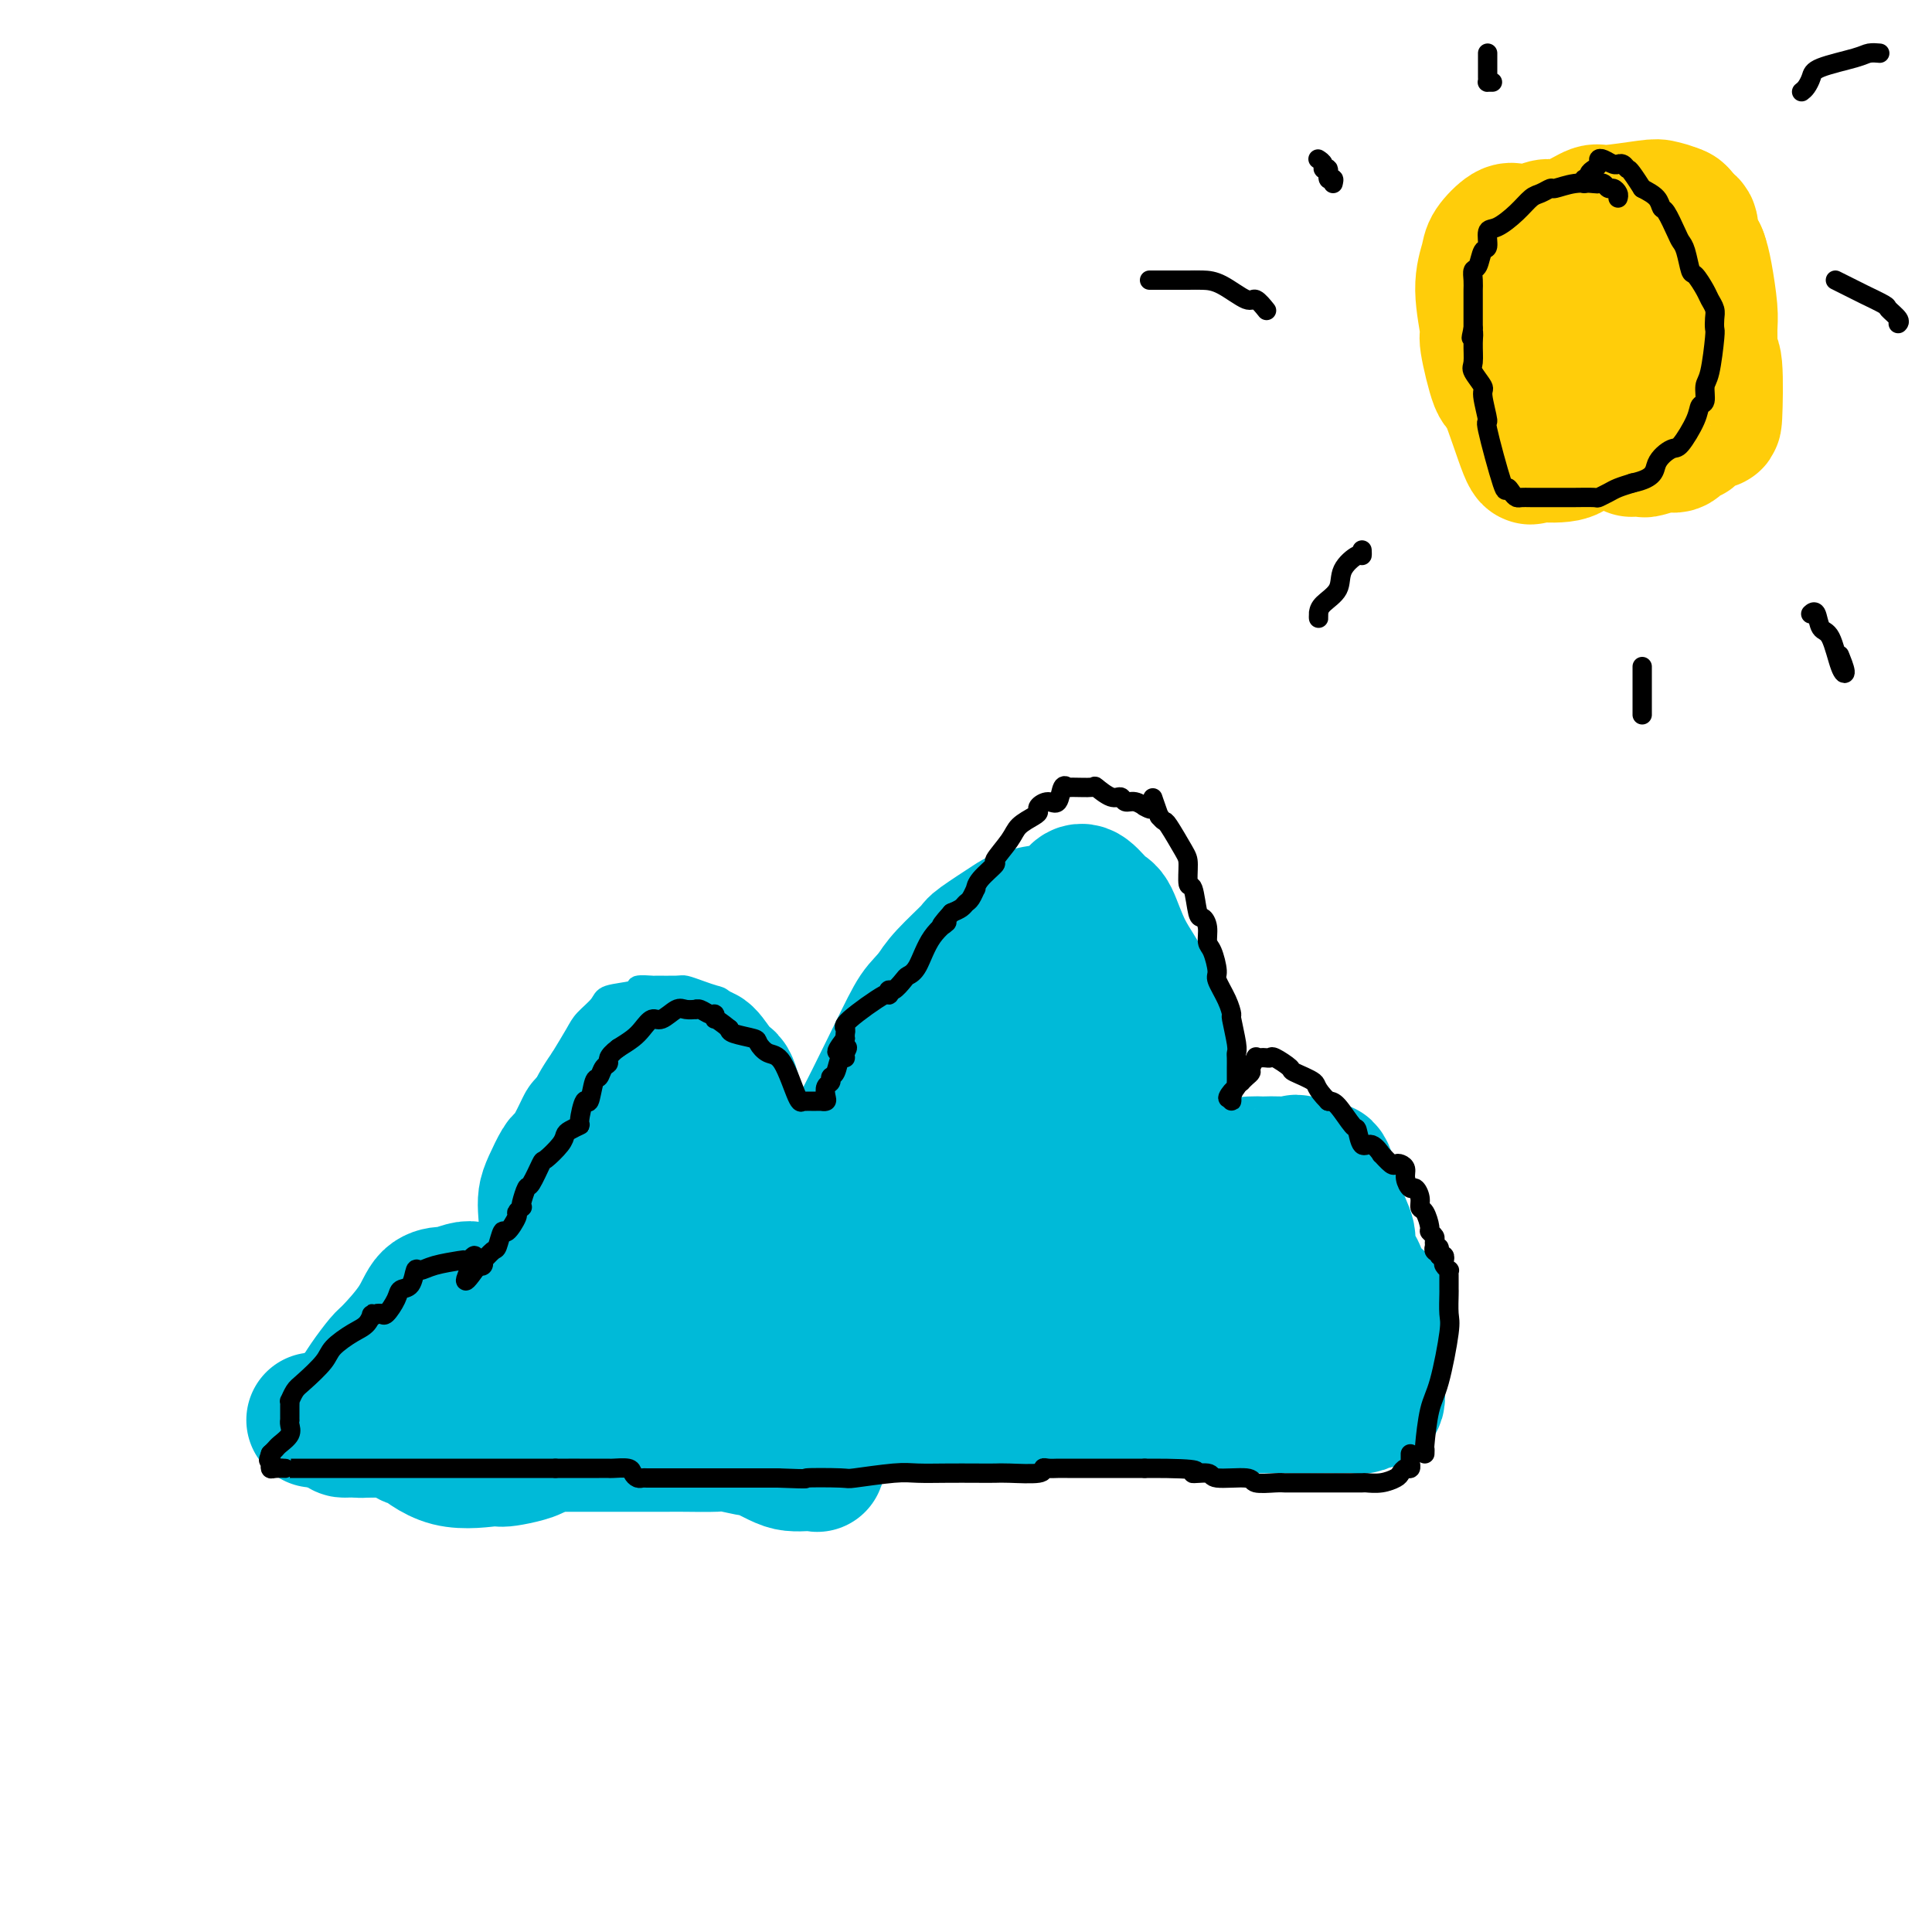 <svg viewBox='0 0 400 400' version='1.1' xmlns='http://www.w3.org/2000/svg' xmlns:xlink='http://www.w3.org/1999/xlink'><g fill='none' stroke='#00BAD8' stroke-width='4' stroke-linecap='round' stroke-linejoin='round'><path d='M112,293c0.500,0.000 0.999,0.000 1,0c0.001,-0.000 -0.498,-0.001 0,0c0.498,0.001 1.993,0.004 3,0c1.007,-0.004 1.526,-0.016 3,0c1.474,0.016 3.904,0.061 5,0c1.096,-0.061 0.858,-0.228 2,0c1.142,0.228 3.663,0.849 6,1c2.337,0.151 4.488,-0.170 6,0c1.512,0.170 2.385,0.830 4,1c1.615,0.170 3.973,-0.152 6,0c2.027,0.152 3.721,0.776 6,1c2.279,0.224 5.141,0.046 7,0c1.859,-0.046 2.716,0.040 4,0c1.284,-0.040 2.997,-0.207 5,0c2.003,0.207 4.296,0.788 6,1c1.704,0.212 2.818,0.057 4,0c1.182,-0.057 2.433,-0.015 4,0c1.567,0.015 3.451,0.004 5,0c1.549,-0.004 2.763,-0.001 4,0c1.237,0.001 2.496,0.000 4,0c1.504,-0.000 3.252,-0.000 5,0'/><path d='M202,297c13.982,0.619 3.937,0.166 1,0c-2.937,-0.166 1.233,-0.044 3,0c1.767,0.044 1.131,0.012 2,0c0.869,-0.012 3.242,-0.003 5,0c1.758,0.003 2.901,0.002 4,0c1.099,-0.002 2.155,-0.003 3,0c0.845,0.003 1.481,0.011 3,0c1.519,-0.011 3.922,-0.041 6,0c2.078,0.041 3.830,0.155 5,0c1.170,-0.155 1.756,-0.577 3,-1c1.244,-0.423 3.145,-0.845 5,-1c1.855,-0.155 3.662,-0.041 5,0c1.338,0.041 2.205,0.011 3,0c0.795,-0.011 1.519,-0.003 2,0c0.481,0.003 0.720,0.001 1,0c0.280,-0.001 0.600,-0.000 1,0c0.400,0.000 0.879,0.000 2,0c1.121,-0.000 2.882,-0.000 4,0c1.118,0.000 1.592,0.000 2,0c0.408,-0.000 0.750,-0.000 1,0c0.250,0.000 0.407,0.000 1,0c0.593,-0.000 1.621,-0.000 2,0c0.379,0.000 0.108,0.000 1,0c0.892,-0.000 2.946,-0.000 5,0'/><path d='M272,295c11.197,-0.568 4.190,-0.988 2,-1c-2.190,-0.012 0.435,0.386 2,0c1.565,-0.386 2.068,-1.554 3,-2c0.932,-0.446 2.292,-0.171 3,0c0.708,0.171 0.764,0.238 1,0c0.236,-0.238 0.652,-0.781 1,-1c0.348,-0.219 0.629,-0.114 1,0c0.371,0.114 0.831,0.237 1,0c0.169,-0.237 0.045,-0.833 0,-1c-0.045,-0.167 -0.013,0.095 0,0c0.013,-0.095 0.006,-0.548 0,-1'/><path d='M286,289c2.194,-1.176 0.679,-1.117 0,-2c-0.679,-0.883 -0.522,-2.709 0,-6c0.522,-3.291 1.410,-8.047 2,-11c0.590,-2.953 0.883,-4.101 1,-5c0.117,-0.899 0.057,-1.547 0,-2c-0.057,-0.453 -0.112,-0.710 0,-1c0.112,-0.290 0.392,-0.612 0,-2c-0.392,-1.388 -1.456,-3.842 -2,-5c-0.544,-1.158 -0.569,-1.021 -1,-2c-0.431,-0.979 -1.268,-3.076 -2,-5c-0.732,-1.924 -1.359,-3.676 -2,-5c-0.641,-1.324 -1.296,-2.222 -2,-3c-0.704,-0.778 -1.455,-1.438 -2,-2c-0.545,-0.562 -0.883,-1.026 -2,-2c-1.117,-0.974 -3.013,-2.457 -4,-3c-0.987,-0.543 -1.065,-0.145 -2,0c-0.935,0.145 -2.728,0.037 -4,0c-1.272,-0.037 -2.023,-0.004 -3,0c-0.977,0.004 -2.179,-0.019 -3,0c-0.821,0.019 -1.259,0.082 -2,0c-0.741,-0.082 -1.783,-0.309 -3,0c-1.217,0.309 -2.608,1.155 -4,2'/><path d='M251,235c-3.415,0.505 -1.451,0.766 -1,1c0.451,0.234 -0.611,0.440 -1,0c-0.389,-0.440 -0.104,-1.528 0,-2c0.104,-0.472 0.028,-0.330 0,-1c-0.028,-0.670 -0.008,-2.153 0,-3c0.008,-0.847 0.003,-1.059 0,-2c-0.003,-0.941 -0.004,-2.611 0,-4c0.004,-1.389 0.012,-2.496 0,-3c-0.012,-0.504 -0.044,-0.403 0,-1c0.044,-0.597 0.166,-1.891 0,-3c-0.166,-1.109 -0.619,-2.031 -1,-3c-0.381,-0.969 -0.691,-1.984 -1,-3'/><path d='M247,211c-0.756,-4.777 -0.647,-4.718 -1,-6c-0.353,-1.282 -1.169,-3.905 -2,-5c-0.831,-1.095 -1.677,-0.663 -2,-1c-0.323,-0.337 -0.124,-1.442 -1,-2c-0.876,-0.558 -2.827,-0.567 -4,-1c-1.173,-0.433 -1.569,-1.290 -2,-2c-0.431,-0.710 -0.899,-1.272 -2,-2c-1.101,-0.728 -2.835,-1.621 -4,-2c-1.165,-0.379 -1.759,-0.245 -3,-1c-1.241,-0.755 -3.128,-2.398 -4,-3c-0.872,-0.602 -0.728,-0.162 -1,0c-0.272,0.162 -0.960,0.046 -2,0c-1.040,-0.046 -2.434,-0.023 -3,0c-0.566,0.023 -0.305,0.047 -1,0c-0.695,-0.047 -2.344,-0.164 -4,0c-1.656,0.164 -3.317,0.610 -4,1c-0.683,0.390 -0.388,0.723 -1,1c-0.612,0.277 -2.132,0.496 -3,1c-0.868,0.504 -1.085,1.293 -2,2c-0.915,0.707 -2.529,1.333 -4,2c-1.471,0.667 -2.800,1.375 -4,2c-1.200,0.625 -2.270,1.168 -3,2c-0.730,0.832 -1.120,1.955 -2,3c-0.880,1.045 -2.252,2.013 -3,3c-0.748,0.987 -0.874,1.994 -1,3'/><path d='M184,206c-2.049,2.428 -4.173,3.999 -5,5c-0.827,1.001 -0.359,1.432 -1,2c-0.641,0.568 -2.391,1.275 -3,2c-0.609,0.725 -0.076,1.470 0,2c0.076,0.530 -0.305,0.847 -1,2c-0.695,1.153 -1.703,3.143 -2,4c-0.297,0.857 0.117,0.579 0,1c-0.117,0.421 -0.763,1.539 -1,3c-0.237,1.461 -0.063,3.264 0,4c0.063,0.736 0.017,0.403 0,1c-0.017,0.597 -0.005,2.122 0,3c0.005,0.878 0.001,1.108 0,1c-0.001,-0.108 -0.001,-0.554 0,-1'/><path d='M171,235c-0.556,2.932 0.054,0.261 0,-1c-0.054,-1.261 -0.771,-1.112 -1,-1c-0.229,0.112 0.029,0.189 0,0c-0.029,-0.189 -0.346,-0.643 -1,-1c-0.654,-0.357 -1.644,-0.619 -2,-1c-0.356,-0.381 -0.077,-0.883 -1,-2c-0.923,-1.117 -3.047,-2.848 -5,-6c-1.953,-3.152 -3.733,-7.723 -5,-10c-1.267,-2.277 -2.020,-2.260 -3,-3c-0.980,-0.740 -2.185,-2.237 -3,-3c-0.815,-0.763 -1.238,-0.793 -2,-1c-0.762,-0.207 -1.861,-0.591 -3,-1c-1.139,-0.409 -2.317,-0.842 -3,-1c-0.683,-0.158 -0.872,-0.039 -2,0c-1.128,0.039 -3.195,-0.001 -4,0c-0.805,0.001 -0.346,0.044 -1,0c-0.654,-0.044 -2.420,-0.174 -3,0c-0.580,0.174 0.025,0.653 -1,1c-1.025,0.347 -3.681,0.563 -5,1c-1.319,0.437 -1.302,1.097 -2,2c-0.698,0.903 -2.111,2.051 -3,3c-0.889,0.949 -1.254,1.700 -2,3c-0.746,1.300 -1.873,3.150 -3,5'/><path d='M116,219c-2.422,3.458 -3.476,5.603 -4,7c-0.524,1.397 -0.519,2.046 -1,3c-0.481,0.954 -1.450,2.213 -2,3c-0.550,0.787 -0.682,1.100 -1,2c-0.318,0.900 -0.821,2.385 -1,3c-0.179,0.615 -0.034,0.359 0,1c0.034,0.641 -0.044,2.179 0,3c0.044,0.821 0.209,0.925 0,2c-0.209,1.075 -0.792,3.122 -1,4c-0.208,0.878 -0.042,0.587 0,1c0.042,0.413 -0.041,1.529 0,2c0.041,0.471 0.207,0.296 0,1c-0.207,0.704 -0.787,2.287 -1,3c-0.213,0.713 -0.059,0.556 0,1c0.059,0.444 0.022,1.488 0,2c-0.022,0.512 -0.031,0.491 0,1c0.031,0.509 0.101,1.549 0,2c-0.101,0.451 -0.373,0.314 -1,4c-0.627,3.686 -1.608,11.196 -2,14c-0.392,2.804 -0.196,0.902 0,-1'/><path d='M102,277c-0.732,5.964 -0.060,0.874 0,-1c0.060,-1.874 -0.490,-0.530 -1,0c-0.510,0.530 -0.981,0.247 -1,0c-0.019,-0.247 0.413,-0.459 0,-1c-0.413,-0.541 -1.671,-1.413 -2,-2c-0.329,-0.587 0.273,-0.889 0,-1c-0.273,-0.111 -1.420,-0.030 -2,0c-0.580,0.030 -0.593,0.008 -1,0c-0.407,-0.008 -1.208,-0.002 -2,0c-0.792,0.002 -1.573,0.000 -2,0c-0.427,-0.000 -0.499,0.000 -1,0c-0.501,-0.000 -1.433,-0.002 -2,0c-0.567,0.002 -0.771,0.006 -1,0c-0.229,-0.006 -0.484,-0.022 -1,0c-0.516,0.022 -1.294,0.084 -2,0c-0.706,-0.084 -1.342,-0.312 -2,0c-0.658,0.312 -1.338,1.165 -2,2c-0.662,0.835 -1.304,1.652 -2,3c-0.696,1.348 -1.444,3.227 -2,4c-0.556,0.773 -0.919,0.439 -2,2c-1.081,1.561 -2.880,5.017 -4,7c-1.120,1.983 -1.560,2.491 -2,3'/><path d='M68,293c-2.701,4.575 -1.452,5.513 -1,6c0.452,0.487 0.107,0.523 0,1c-0.107,0.477 0.023,1.396 0,2c-0.023,0.604 -0.200,0.894 0,1c0.200,0.106 0.778,0.028 1,0c0.222,-0.028 0.088,-0.008 0,0c-0.088,0.008 -0.131,0.002 1,0c1.131,-0.002 3.435,0.000 4,0c0.565,-0.000 -0.610,-0.003 0,0c0.610,0.003 3.006,0.011 4,0c0.994,-0.011 0.584,-0.041 2,0c1.416,0.041 4.656,0.155 6,0c1.344,-0.155 0.793,-0.577 1,-1c0.207,-0.423 1.173,-0.845 2,-1c0.827,-0.155 1.517,-0.041 2,0c0.483,0.041 0.760,0.011 1,0c0.240,-0.011 0.445,-0.002 1,0c0.555,0.002 1.462,-0.003 2,0c0.538,0.003 0.708,0.015 1,0c0.292,-0.015 0.705,-0.056 1,0c0.295,0.056 0.471,0.211 1,0c0.529,-0.211 1.412,-0.788 2,-1c0.588,-0.212 0.882,-0.061 1,0c0.118,0.061 0.059,0.030 0,0'/><path d='M100,300c5.219,-0.321 1.765,-0.123 1,0c-0.765,0.123 1.157,0.173 2,0c0.843,-0.173 0.605,-0.567 1,-1c0.395,-0.433 1.423,-0.904 2,-1c0.577,-0.096 0.704,0.185 1,0c0.296,-0.185 0.762,-0.834 1,-1c0.238,-0.166 0.249,0.152 1,0c0.751,-0.152 2.244,-0.773 3,-1c0.756,-0.227 0.777,-0.061 1,0c0.223,0.061 0.647,0.016 1,0c0.353,-0.016 0.633,-0.004 1,0c0.367,0.004 0.819,0.001 1,0c0.181,-0.001 0.090,-0.001 0,0'/></g>
<g fill='none' stroke='#00BAC9' stroke-width='4' stroke-linecap='round' stroke-linejoin='round'><path d='M97,297c-0.294,-0.008 -0.589,-0.016 -1,0c-0.411,0.016 -0.940,0.057 -1,0c-0.060,-0.057 0.349,-0.211 0,0c-0.349,0.211 -1.454,0.789 -2,1c-0.546,0.211 -0.532,0.057 -1,0c-0.468,-0.057 -1.417,-0.016 -2,0c-0.583,0.016 -0.799,0.008 -1,0c-0.201,-0.008 -0.387,-0.016 -1,0c-0.613,0.016 -1.655,0.056 -2,0c-0.345,-0.056 0.006,-0.207 0,0c-0.006,0.207 -0.369,0.772 -1,1c-0.631,0.228 -1.531,0.117 -2,0c-0.469,-0.117 -0.508,-0.241 -1,0c-0.492,0.241 -1.437,0.848 -2,1c-0.563,0.152 -0.743,-0.152 -1,0c-0.257,0.152 -0.593,0.759 -1,1c-0.407,0.241 -0.887,0.117 -1,0c-0.113,-0.117 0.142,-0.228 0,0c-0.142,0.228 -0.682,0.793 -1,1c-0.318,0.207 -0.415,0.055 -1,0c-0.585,-0.055 -1.657,-0.015 -2,0c-0.343,0.015 0.045,0.004 0,0c-0.045,-0.004 -0.522,-0.002 -1,0'/><path d='M72,302c-4.020,0.762 -1.570,0.166 -1,0c0.570,-0.166 -0.739,0.099 -1,0c-0.261,-0.099 0.527,-0.562 1,-1c0.473,-0.438 0.632,-0.852 1,-1c0.368,-0.148 0.944,-0.030 1,0c0.056,0.030 -0.407,-0.028 0,0c0.407,0.028 1.684,0.140 2,0c0.316,-0.140 -0.329,-0.534 0,-1c0.329,-0.466 1.633,-1.004 2,-1c0.367,0.004 -0.203,0.550 0,0c0.203,-0.550 1.179,-2.196 2,-3c0.821,-0.804 1.488,-0.765 2,-1c0.512,-0.235 0.869,-0.743 1,-1c0.131,-0.257 0.035,-0.261 0,0c-0.035,0.261 -0.010,0.789 0,1c0.010,0.211 0.005,0.106 0,0'/></g>
<g fill='none' stroke='#00BAD8' stroke-width='4' stroke-linecap='round' stroke-linejoin='round'><path d='M92,298c0.023,-0.001 0.045,-0.001 -1,0c-1.045,0.001 -3.159,0.004 -4,0c-0.841,-0.004 -0.410,-0.015 -1,0c-0.590,0.015 -2.199,0.057 -3,0c-0.801,-0.057 -0.792,-0.211 -1,0c-0.208,0.211 -0.633,0.789 -1,1c-0.367,0.211 -0.676,0.055 -1,0c-0.324,-0.055 -0.664,-0.011 -1,0c-0.336,0.011 -0.667,-0.012 -1,0c-0.333,0.012 -0.667,0.060 -1,0c-0.333,-0.060 -0.664,-0.226 -1,0c-0.336,0.226 -0.678,0.844 -1,1c-0.322,0.156 -0.625,-0.150 -1,0c-0.375,0.150 -0.821,0.757 -1,1c-0.179,0.243 -0.089,0.121 0,0'/><path d='M73,301c-3.133,0.464 -1.465,0.124 -1,0c0.465,-0.124 -0.271,-0.032 -1,0c-0.729,0.032 -1.450,0.006 -2,0c-0.550,-0.006 -0.928,0.010 -1,0c-0.072,-0.010 0.163,-0.045 0,0c-0.163,0.045 -0.724,0.170 -1,0c-0.276,-0.170 -0.269,-0.635 0,-1c0.269,-0.365 0.798,-0.630 1,-1c0.202,-0.370 0.076,-0.845 0,-1c-0.076,-0.155 -0.101,0.010 1,0c1.101,-0.010 3.330,-0.195 4,0c0.670,0.195 -0.217,0.771 1,0c1.217,-0.771 4.539,-2.890 6,-4c1.461,-1.110 1.060,-1.210 2,-2c0.940,-0.790 3.222,-2.268 4,-3c0.778,-0.732 0.053,-0.717 0,-1c-0.053,-0.283 0.565,-0.864 1,-1c0.435,-0.136 0.689,0.174 1,0c0.311,-0.174 0.681,-0.830 1,-1c0.319,-0.170 0.586,0.147 1,0c0.414,-0.147 0.975,-0.756 1,-1c0.025,-0.244 -0.488,-0.122 -1,0'/><path d='M90,285c1.428,-1.397 -0.002,-0.389 -1,0c-0.998,0.389 -1.563,0.161 -2,0c-0.437,-0.161 -0.747,-0.253 -1,0c-0.253,0.253 -0.449,0.852 -1,1c-0.551,0.148 -1.457,-0.157 -2,0c-0.543,0.157 -0.723,0.774 -1,1c-0.277,0.226 -0.652,0.060 -1,0c-0.348,-0.060 -0.670,-0.016 -1,0c-0.330,0.016 -0.667,0.003 -1,0c-0.333,-0.003 -0.664,0.002 -1,0c-0.336,-0.002 -0.679,-0.012 -1,0c-0.321,0.012 -0.619,0.045 -1,0c-0.381,-0.045 -0.844,-0.170 -1,0c-0.156,0.170 -0.004,0.634 0,1c0.004,0.366 -0.140,0.634 0,1c0.140,0.366 0.563,0.830 1,1c0.437,0.170 0.889,0.045 1,0c0.111,-0.045 -0.121,-0.012 0,0c0.121,0.012 0.593,0.002 1,0c0.407,-0.002 0.750,0.002 1,0c0.250,-0.002 0.407,-0.011 1,0c0.593,0.011 1.621,0.041 2,0c0.379,-0.041 0.108,-0.155 0,0c-0.108,0.155 -0.054,0.577 0,1'/><path d='M82,291c1.119,0.536 0.417,0.876 0,1c-0.417,0.124 -0.549,0.033 -1,0c-0.451,-0.033 -1.221,-0.006 -2,0c-0.779,0.006 -1.568,-0.008 -2,0c-0.432,0.008 -0.508,0.039 -1,0c-0.492,-0.039 -1.399,-0.147 -2,0c-0.601,0.147 -0.896,0.551 -1,1c-0.104,0.449 -0.017,0.944 0,1c0.017,0.056 -0.038,-0.328 0,0c0.038,0.328 0.168,1.367 0,2c-0.168,0.633 -0.633,0.860 -1,1c-0.367,0.140 -0.636,0.192 -1,0c-0.364,-0.192 -0.822,-0.630 -1,-1c-0.178,-0.370 -0.075,-0.674 0,-1c0.075,-0.326 0.123,-0.675 0,-1c-0.123,-0.325 -0.418,-0.626 0,-1c0.418,-0.374 1.548,-0.821 2,-1c0.452,-0.179 0.226,-0.089 0,0'/></g>
<g fill='none' stroke='#2160AD' stroke-width='4' stroke-linecap='round' stroke-linejoin='round'><path d='M85,291c-0.137,0.310 -0.274,0.619 0,1c0.274,0.381 0.960,0.833 1,1c0.040,0.167 -0.567,0.049 -1,0c-0.433,-0.049 -0.693,-0.027 -1,0c-0.307,0.027 -0.659,0.060 -1,0c-0.341,-0.060 -0.669,-0.213 -1,0c-0.331,0.213 -0.665,0.793 -1,1c-0.335,0.207 -0.670,0.042 -1,0c-0.330,-0.042 -0.654,0.040 -1,0c-0.346,-0.040 -0.712,-0.203 -1,0c-0.288,0.203 -0.497,0.771 -1,1c-0.503,0.229 -1.300,0.118 -2,0c-0.700,-0.118 -1.301,-0.241 -2,0c-0.699,0.241 -1.494,0.848 -2,1c-0.506,0.152 -0.724,-0.152 -1,0c-0.276,0.152 -0.611,0.759 -1,1c-0.389,0.241 -0.830,0.117 -1,0c-0.170,-0.117 -0.067,-0.228 0,0c0.067,0.228 0.098,0.793 0,1c-0.098,0.207 -0.326,0.055 0,0c0.326,-0.055 1.206,-0.015 2,0c0.794,0.015 1.501,0.004 2,0c0.499,-0.004 0.788,-0.001 1,0c0.212,0.001 0.346,0.000 1,0c0.654,-0.000 1.827,-0.000 3,0'/><path d='M77,298c1.661,-0.001 1.313,-0.004 2,0c0.687,0.004 2.409,0.016 3,0c0.591,-0.016 0.051,-0.060 0,0c-0.051,0.060 0.385,0.224 1,0c0.615,-0.224 1.408,-0.834 2,-1c0.592,-0.166 0.985,0.113 1,0c0.015,-0.113 -0.346,-0.619 0,-1c0.346,-0.381 1.398,-0.639 2,-1c0.602,-0.361 0.752,-0.827 1,-1c0.248,-0.173 0.592,-0.054 1,0c0.408,0.054 0.881,0.043 1,0c0.119,-0.043 -0.114,-0.117 0,0c0.114,0.117 0.575,0.424 0,0c-0.575,-0.424 -2.184,-1.578 -3,-2c-0.816,-0.422 -0.837,-0.110 -1,0c-0.163,0.110 -0.467,0.019 -1,0c-0.533,-0.019 -1.294,0.034 -2,0c-0.706,-0.034 -1.358,-0.154 -2,0c-0.642,0.154 -1.275,0.581 -2,1c-0.725,0.419 -1.542,0.831 -2,1c-0.458,0.169 -0.556,0.097 -1,0c-0.444,-0.097 -1.235,-0.218 -2,0c-0.765,0.218 -1.504,0.777 -2,1c-0.496,0.223 -0.748,0.112 -1,0'/><path d='M72,295c-3.318,0.155 -2.112,0.042 -2,0c0.112,-0.042 -0.870,-0.012 -1,0c-0.130,0.012 0.591,0.008 1,0c0.409,-0.008 0.505,-0.018 1,0c0.495,0.018 1.390,0.064 2,0c0.610,-0.064 0.937,-0.238 1,0c0.063,0.238 -0.137,0.887 2,-1c2.137,-1.887 6.613,-6.310 9,-9c2.387,-2.690 2.686,-3.646 3,-4c0.314,-0.354 0.643,-0.106 1,0c0.357,0.106 0.740,0.070 1,0c0.260,-0.070 0.396,-0.174 0,0c-0.396,0.174 -1.324,0.625 -2,1c-0.676,0.375 -1.101,0.673 -2,1c-0.899,0.327 -2.273,0.684 -3,1c-0.727,0.316 -0.807,0.592 -1,1c-0.193,0.408 -0.500,0.946 -1,1c-0.500,0.054 -1.195,-0.378 -2,0c-0.805,0.378 -1.721,1.565 -2,2c-0.279,0.435 0.079,0.117 0,0c-0.079,-0.117 -0.594,-0.033 -1,0c-0.406,0.033 -0.703,0.017 -1,0'/><path d='M75,288c-1.531,1.086 1.143,0.302 2,0c0.857,-0.302 -0.101,-0.121 0,0c0.101,0.121 1.261,0.180 2,0c0.739,-0.180 1.059,-0.601 2,-1c0.941,-0.399 2.505,-0.775 4,-2c1.495,-1.225 2.922,-3.298 4,-4c1.078,-0.702 1.805,-0.033 2,0c0.195,0.033 -0.144,-0.569 0,-1c0.144,-0.431 0.771,-0.689 1,-1c0.229,-0.311 0.060,-0.675 0,-1c-0.060,-0.325 -0.011,-0.612 0,-1c0.011,-0.388 -0.014,-0.878 0,-1c0.014,-0.122 0.068,0.125 0,0c-0.068,-0.125 -0.259,-0.622 -1,-1c-0.741,-0.378 -2.031,-0.637 -3,-1c-0.969,-0.363 -1.616,-0.829 -2,-1c-0.384,-0.171 -0.505,-0.046 -1,0c-0.495,0.046 -1.364,0.012 -2,0c-0.636,-0.012 -1.039,-0.004 -1,0c0.039,0.004 0.519,0.002 1,0'/><path d='M83,273c-1.295,-0.977 -0.031,-0.419 1,0c1.031,0.419 1.830,0.701 2,1c0.170,0.299 -0.289,0.616 0,1c0.289,0.384 1.326,0.835 2,1c0.674,0.165 0.986,0.044 1,0c0.014,-0.044 -0.272,-0.012 0,0c0.272,0.012 1.100,0.003 1,0c-0.100,-0.003 -1.127,-0.001 -2,0c-0.873,0.001 -1.592,0.000 -2,0c-0.408,-0.000 -0.504,-0.001 -1,0c-0.496,0.001 -1.390,0.003 -2,0c-0.610,-0.003 -0.934,-0.012 -1,0c-0.066,0.012 0.126,0.044 0,0c-0.126,-0.044 -0.570,-0.166 -1,0c-0.430,0.166 -0.844,0.619 -1,1c-0.156,0.381 -0.052,0.691 0,1c0.052,0.309 0.052,0.619 0,1c-0.052,0.381 -0.155,0.834 0,1c0.155,0.166 0.569,0.044 1,0c0.431,-0.044 0.878,-0.012 1,0c0.122,0.012 -0.083,0.003 0,0c0.083,-0.003 0.452,-0.001 1,0c0.548,0.001 1.274,0.000 2,0'/><path d='M85,280c0.986,0.309 0.951,0.083 1,0c0.049,-0.083 0.180,-0.022 0,0c-0.180,0.022 -0.672,0.006 -1,0c-0.328,-0.006 -0.491,-0.002 -1,0c-0.509,0.002 -1.364,0.000 -2,0c-0.636,-0.000 -1.052,-0.000 -1,0c0.052,0.000 0.574,0.001 1,0c0.426,-0.001 0.758,-0.003 1,0c0.242,0.003 0.393,0.011 1,0c0.607,-0.011 1.668,-0.041 2,0c0.332,0.041 -0.066,0.155 0,0c0.066,-0.155 0.596,-0.577 1,-1c0.404,-0.423 0.682,-0.845 1,-1c0.318,-0.155 0.676,-0.041 1,0c0.324,0.041 0.615,0.011 1,0c0.385,-0.011 0.863,-0.003 1,0c0.137,0.003 -0.066,0.001 0,0c0.066,-0.001 0.402,-0.000 1,0c0.598,0.000 1.456,0.000 2,0c0.544,-0.000 0.772,-0.000 1,0'/><path d='M95,278c2.045,-0.375 0.657,-0.312 0,0c-0.657,0.312 -0.582,0.872 0,1c0.582,0.128 1.672,-0.177 2,0c0.328,0.177 -0.105,0.836 0,1c0.105,0.164 0.750,-0.165 1,0c0.250,0.165 0.105,0.825 0,1c-0.105,0.175 -0.172,-0.135 0,0c0.172,0.135 0.582,0.717 1,1c0.418,0.283 0.843,0.269 1,0c0.157,-0.269 0.045,-0.791 0,-1c-0.045,-0.209 -0.022,-0.104 0,0'/></g>
<g fill='none' stroke='#007C9C' stroke-width='4' stroke-linecap='round' stroke-linejoin='round'><path d='M87,276c-0.477,-0.000 -0.954,-0.000 -1,0c-0.046,0.000 0.339,0.000 0,0c-0.339,-0.000 -1.402,-0.000 -2,0c-0.598,0.000 -0.732,0.000 -1,0c-0.268,-0.000 -0.672,-0.001 -1,0c-0.328,0.001 -0.581,0.003 -1,0c-0.419,-0.003 -1.003,-0.012 -1,0c0.003,0.012 0.592,0.045 1,0c0.408,-0.045 0.635,-0.167 1,0c0.365,0.167 0.869,0.623 1,1c0.131,0.377 -0.111,0.676 0,1c0.111,0.324 0.576,0.675 1,1c0.424,0.325 0.806,0.626 1,1c0.194,0.374 0.198,0.821 0,1c-0.198,0.179 -0.599,0.089 -1,0'/><path d='M84,281c0.285,0.774 -0.501,0.207 -1,0c-0.499,-0.207 -0.711,-0.056 -1,0c-0.289,0.056 -0.656,0.015 -1,0c-0.344,-0.015 -0.667,-0.004 -1,0c-0.333,0.004 -0.678,0.000 -1,0c-0.322,-0.000 -0.622,0.003 -1,0c-0.378,-0.003 -0.833,-0.012 -1,0c-0.167,0.012 -0.044,0.044 0,0c0.044,-0.044 0.011,-0.166 0,0c-0.011,0.166 -0.000,0.619 0,1c0.000,0.381 -0.011,0.691 0,1c0.011,0.309 0.044,0.619 0,1c-0.044,0.381 -0.166,0.833 0,1c0.166,0.167 0.619,0.048 1,0c0.381,-0.048 0.691,-0.024 1,0c0.309,0.024 0.618,0.048 1,0c0.382,-0.048 0.836,-0.167 1,0c0.164,0.167 0.037,0.620 0,1c-0.037,0.380 0.015,0.687 0,1c-0.015,0.313 -0.098,0.631 0,1c0.098,0.369 0.377,0.790 0,1c-0.377,0.210 -1.409,0.210 -2,0c-0.591,-0.210 -0.740,-0.632 -1,-1c-0.260,-0.368 -0.630,-0.684 -1,-1'/><path d='M77,287c-0.570,-0.154 0.006,-0.039 0,0c-0.006,0.039 -0.594,0.000 -1,0c-0.406,-0.000 -0.631,0.037 -1,0c-0.369,-0.037 -0.883,-0.150 -1,0c-0.117,0.150 0.162,0.562 0,1c-0.162,0.438 -0.765,0.901 -1,1c-0.235,0.099 -0.102,-0.166 0,0c0.102,0.166 0.174,0.762 0,1c-0.174,0.238 -0.592,0.117 -1,0c-0.408,-0.117 -0.805,-0.228 -1,0c-0.195,0.228 -0.189,0.797 0,1c0.189,0.203 0.561,0.040 1,0c0.439,-0.040 0.945,0.042 1,0c0.055,-0.042 -0.340,-0.207 0,0c0.340,0.207 1.415,0.788 2,1c0.585,0.212 0.682,0.056 1,0c0.318,-0.056 0.859,-0.012 1,0c0.141,0.012 -0.117,-0.007 0,0c0.117,0.007 0.610,0.040 1,0c0.390,-0.040 0.678,-0.151 1,0c0.322,0.151 0.678,0.566 1,1c0.322,0.434 0.608,0.887 1,1c0.392,0.113 0.889,-0.114 1,0c0.111,0.114 -0.162,0.569 0,1c0.162,0.431 0.761,0.837 1,1c0.239,0.163 0.120,0.081 0,0'/></g>
<g fill='none' stroke='#00BAD8' stroke-width='28' stroke-linecap='round' stroke-linejoin='round'><path d='M65,294c1.088,-0.082 2.176,-0.165 3,0c0.824,0.165 1.383,0.577 2,1c0.617,0.423 1.290,0.856 3,1c1.710,0.144 4.455,-0.000 6,0c1.545,0.000 1.888,0.146 3,0c1.112,-0.146 2.993,-0.584 7,-1c4.007,-0.416 10.138,-0.810 13,-1c2.862,-0.190 2.453,-0.175 5,-1c2.547,-0.825 8.048,-2.489 11,-3c2.952,-0.511 3.353,0.133 5,0c1.647,-0.133 4.541,-1.042 8,-2c3.459,-0.958 7.485,-1.964 11,-3c3.515,-1.036 6.521,-2.103 11,-3c4.479,-0.897 10.432,-1.626 14,-2c3.568,-0.374 4.753,-0.394 7,-1c2.247,-0.606 5.558,-1.797 10,-3c4.442,-1.203 10.014,-2.417 13,-3c2.986,-0.583 3.384,-0.535 6,-1c2.616,-0.465 7.448,-1.444 12,-2c4.552,-0.556 8.822,-0.688 13,-1c4.178,-0.312 8.264,-0.805 10,-1c1.736,-0.195 1.121,-0.091 4,0c2.879,0.091 9.251,0.169 13,0c3.749,-0.169 4.874,-0.584 6,-1'/><path d='M261,267c10.008,-0.993 3.027,-0.474 3,0c-0.027,0.474 6.899,0.905 10,1c3.101,0.095 2.377,-0.144 3,0c0.623,0.144 2.595,0.673 4,1c1.405,0.327 2.245,0.453 3,1c0.755,0.547 1.425,1.516 2,2c0.575,0.484 1.054,0.484 1,0c-0.054,-0.484 -0.640,-1.452 -1,-2c-0.360,-0.548 -0.495,-0.677 -1,-1c-0.505,-0.323 -1.382,-0.842 -2,-1c-0.618,-0.158 -0.977,0.044 -1,0c-0.023,-0.044 0.291,-0.333 -1,0c-1.291,0.333 -4.188,1.290 -7,3c-2.812,1.710 -5.538,4.174 -9,5c-3.462,0.826 -7.659,0.014 -10,0c-2.341,-0.014 -2.824,0.770 -4,1c-1.176,0.230 -3.044,-0.095 -6,0c-2.956,0.095 -7.002,0.610 -9,1c-1.998,0.390 -1.950,0.654 -3,1c-1.050,0.346 -3.199,0.773 -5,1c-1.801,0.227 -3.254,0.253 -6,1c-2.746,0.747 -6.785,2.213 -9,3c-2.215,0.787 -2.608,0.893 -3,1'/><path d='M210,285c-6.835,1.052 -10.922,0.181 -13,0c-2.078,-0.181 -2.148,0.329 -4,1c-1.852,0.671 -5.485,1.502 -9,2c-3.515,0.498 -6.910,0.663 -10,1c-3.090,0.337 -5.875,0.847 -7,1c-1.125,0.153 -0.590,-0.050 -2,0c-1.410,0.050 -4.767,0.353 -7,1c-2.233,0.647 -3.344,1.639 -4,2c-0.656,0.361 -0.857,0.090 -1,0c-0.143,-0.090 -0.226,0.000 1,0c1.226,-0.000 3.762,-0.091 5,0c1.238,0.091 1.176,0.364 3,0c1.824,-0.364 5.532,-1.365 10,-2c4.468,-0.635 9.696,-0.903 13,-1c3.304,-0.097 4.682,-0.022 7,0c2.318,0.022 5.574,-0.008 9,0c3.426,0.008 7.020,0.055 9,0c1.980,-0.055 2.345,-0.211 5,0c2.655,0.211 7.601,0.789 12,1c4.399,0.211 8.251,0.057 11,0c2.749,-0.057 4.397,-0.015 7,0c2.603,0.015 6.162,0.004 9,0c2.838,-0.004 4.954,-0.001 7,0c2.046,0.001 4.023,0.001 6,0'/><path d='M267,291c17.581,-0.310 5.033,-0.083 2,0c-3.033,0.083 3.450,0.024 6,0c2.550,-0.024 1.168,-0.011 1,0c-0.168,0.011 0.877,0.020 2,0c1.123,-0.020 2.325,-0.068 3,0c0.675,0.068 0.822,0.253 1,0c0.178,-0.253 0.388,-0.944 1,-1c0.612,-0.056 1.625,0.522 2,0c0.375,-0.522 0.110,-2.146 0,-3c-0.110,-0.854 -0.067,-0.940 0,-1c0.067,-0.060 0.158,-0.095 0,-1c-0.158,-0.905 -0.564,-2.681 -1,-4c-0.436,-1.319 -0.902,-2.183 -1,-3c-0.098,-0.817 0.171,-1.589 0,-2c-0.171,-0.411 -0.782,-0.461 -1,-1c-0.218,-0.539 -0.042,-1.566 0,-2c0.042,-0.434 -0.049,-0.273 0,-1c0.049,-0.727 0.239,-2.342 0,-4c-0.239,-1.658 -0.908,-3.360 -1,-4c-0.092,-0.640 0.392,-0.218 0,-1c-0.392,-0.782 -1.662,-2.766 -2,-4c-0.338,-1.234 0.255,-1.717 0,-3c-0.255,-1.283 -1.359,-3.367 -2,-5c-0.641,-1.633 -0.821,-2.817 -1,-4'/><path d='M276,247c-1.836,-7.437 -1.924,-4.529 -3,-4c-1.076,0.529 -3.138,-1.322 -4,-2c-0.862,-0.678 -0.523,-0.182 -1,0c-0.477,0.182 -1.770,0.050 -3,0c-1.230,-0.050 -2.398,-0.017 -3,0c-0.602,0.017 -0.637,0.017 -1,0c-0.363,-0.017 -1.054,-0.050 -2,0c-0.946,0.050 -2.148,0.184 -4,1c-1.852,0.816 -4.356,2.313 -6,3c-1.644,0.687 -2.430,0.563 -3,1c-0.570,0.437 -0.923,1.435 -1,2c-0.077,0.565 0.123,0.696 0,1c-0.123,0.304 -0.569,0.781 -1,1c-0.431,0.219 -0.848,0.181 -1,0c-0.152,-0.181 -0.041,-0.503 0,-1c0.041,-0.497 0.011,-1.169 0,-2c-0.011,-0.831 -0.003,-1.822 0,-3c0.003,-1.178 0.001,-2.543 0,-3c-0.001,-0.457 -0.000,-0.008 0,-1c0.000,-0.992 0.000,-3.426 0,-5c-0.000,-1.574 -0.000,-2.287 0,-3'/><path d='M243,232c-0.326,-3.003 -0.142,-2.010 0,-2c0.142,0.010 0.242,-0.964 0,-2c-0.242,-1.036 -0.825,-2.134 -1,-3c-0.175,-0.866 0.058,-1.499 0,-3c-0.058,-1.501 -0.406,-3.868 -1,-6c-0.594,-2.132 -1.433,-4.029 -2,-5c-0.567,-0.971 -0.861,-1.018 -1,-2c-0.139,-0.982 -0.124,-2.901 -1,-5c-0.876,-2.099 -2.644,-4.378 -4,-7c-1.356,-2.622 -2.300,-5.587 -3,-7c-0.700,-1.413 -1.156,-1.275 -2,-2c-0.844,-0.725 -2.076,-2.314 -3,-3c-0.924,-0.686 -1.542,-0.471 -2,0c-0.458,0.471 -0.757,1.197 -1,2c-0.243,0.803 -0.430,1.683 -1,2c-0.570,0.317 -1.524,0.071 -2,0c-0.476,-0.071 -0.475,0.034 -1,0c-0.525,-0.034 -1.576,-0.206 -3,0c-1.424,0.206 -3.221,0.789 -4,1c-0.779,0.211 -0.540,0.051 -2,1c-1.460,0.949 -4.618,3.007 -6,4c-1.382,0.993 -0.987,0.921 -2,2c-1.013,1.079 -3.432,3.308 -5,5c-1.568,1.692 -2.284,2.846 -3,4'/><path d='M193,206c-2.241,2.411 -2.842,2.939 -4,5c-1.158,2.061 -2.872,5.653 -5,10c-2.128,4.347 -4.670,9.447 -6,12c-1.330,2.553 -1.448,2.560 -2,4c-0.552,1.440 -1.538,4.313 -2,6c-0.462,1.687 -0.399,2.189 -1,4c-0.601,1.811 -1.866,4.931 -2,6c-0.134,1.069 0.862,0.087 0,2c-0.862,1.913 -3.582,6.722 -5,10c-1.418,3.278 -1.533,5.025 -2,6c-0.467,0.975 -1.285,1.177 -1,1c0.285,-0.177 1.673,-0.733 2,-1c0.327,-0.267 -0.405,-0.246 1,-2c1.405,-1.754 4.949,-5.283 7,-7c2.051,-1.717 2.610,-1.621 5,-4c2.390,-2.379 6.611,-7.233 10,-11c3.389,-3.767 5.944,-6.447 9,-9c3.056,-2.553 6.612,-4.980 9,-6c2.388,-1.020 3.609,-0.634 5,-1c1.391,-0.366 2.951,-1.483 4,-2c1.049,-0.517 1.585,-0.433 2,0c0.415,0.433 0.707,1.217 1,2'/><path d='M218,231c1.856,0.476 0.497,2.164 0,3c-0.497,0.836 -0.133,0.818 0,1c0.133,0.182 0.036,0.565 0,1c-0.036,0.435 -0.010,0.922 0,1c0.010,0.078 0.003,-0.254 0,0c-0.003,0.254 -0.002,1.094 0,2c0.002,0.906 0.004,1.877 0,3c-0.004,1.123 -0.015,2.399 0,4c0.015,1.601 0.057,3.528 0,5c-0.057,1.472 -0.211,2.489 0,3c0.211,0.511 0.787,0.515 1,1c0.213,0.485 0.064,1.450 0,2c-0.064,0.550 -0.042,0.685 0,1c0.042,0.315 0.103,0.809 0,1c-0.103,0.191 -0.372,0.080 -1,0c-0.628,-0.080 -1.617,-0.129 -2,0c-0.383,0.129 -0.160,0.434 -1,0c-0.840,-0.434 -2.744,-1.609 -4,-2c-1.256,-0.391 -1.864,0.000 -2,0c-0.136,-0.000 0.201,-0.392 -1,0c-1.201,0.392 -3.939,1.567 -5,2c-1.061,0.433 -0.446,0.124 -1,0c-0.554,-0.124 -2.277,-0.062 -4,0'/><path d='M198,259c-4.089,-0.328 -3.813,-2.149 -4,-3c-0.187,-0.851 -0.838,-0.732 -1,-1c-0.162,-0.268 0.164,-0.924 0,-1c-0.164,-0.076 -0.817,0.428 0,0c0.817,-0.428 3.105,-1.788 4,-2c0.895,-0.212 0.397,0.724 3,-1c2.603,-1.724 8.306,-6.109 15,-13c6.694,-6.891 14.380,-16.287 18,-21c3.620,-4.713 3.173,-4.741 3,-5c-0.173,-0.259 -0.072,-0.748 0,-2c0.072,-1.252 0.116,-3.265 0,-4c-0.116,-0.735 -0.391,-0.191 -1,-1c-0.609,-0.809 -1.552,-2.972 -2,-4c-0.448,-1.028 -0.400,-0.921 -1,-1c-0.600,-0.079 -1.849,-0.343 -3,-1c-1.151,-0.657 -2.204,-1.706 -3,-2c-0.796,-0.294 -1.336,0.169 -2,1c-0.664,0.831 -1.453,2.032 -3,3c-1.547,0.968 -3.854,1.704 -6,3c-2.146,1.296 -4.132,3.151 -5,4c-0.868,0.849 -0.618,0.690 -1,1c-0.382,0.310 -1.395,1.089 -2,2c-0.605,0.911 -0.803,1.956 -1,3'/><path d='M206,214c-3.077,2.657 -0.769,0.801 0,1c0.769,0.199 -0.001,2.455 0,4c0.001,1.545 0.771,2.379 1,3c0.229,0.621 -0.085,1.029 0,2c0.085,0.971 0.570,2.504 1,3c0.430,0.496 0.807,-0.046 1,0c0.193,0.046 0.204,0.680 0,1c-0.204,0.320 -0.621,0.325 -1,0c-0.379,-0.325 -0.720,-0.979 -2,0c-1.280,0.979 -3.500,3.590 -4,5c-0.500,1.410 0.721,1.619 -2,4c-2.721,2.381 -9.384,6.934 -12,9c-2.616,2.066 -1.186,1.647 -2,2c-0.814,0.353 -3.873,1.480 -5,2c-1.127,0.520 -0.322,0.434 -1,1c-0.678,0.566 -2.839,1.783 -5,3'/><path d='M175,254c-5.099,3.678 -5.346,4.373 -6,5c-0.654,0.627 -1.717,1.187 -3,2c-1.283,0.813 -2.788,1.879 -4,3c-1.212,1.121 -2.132,2.295 -3,3c-0.868,0.705 -1.685,0.940 -2,1c-0.315,0.060 -0.127,-0.055 0,-1c0.127,-0.945 0.192,-2.719 0,-4c-0.192,-1.281 -0.640,-2.069 0,-5c0.640,-2.931 2.368,-8.004 3,-10c0.632,-1.996 0.166,-0.916 0,-1c-0.166,-0.084 -0.033,-1.334 0,-2c0.033,-0.666 -0.035,-0.749 0,-1c0.035,-0.251 0.171,-0.669 0,-1c-0.171,-0.331 -0.650,-0.576 -1,-1c-0.350,-0.424 -0.569,-1.026 -1,-2c-0.431,-0.974 -1.072,-2.321 -2,-4c-0.928,-1.679 -2.144,-3.690 -3,-6c-0.856,-2.310 -1.353,-4.918 -2,-6c-0.647,-1.082 -1.443,-0.637 -2,-1c-0.557,-0.363 -0.873,-1.532 -1,-2c-0.127,-0.468 -0.063,-0.234 0,0'/><path d='M148,221c-2.514,-4.182 -2.799,-2.637 -3,-2c-0.201,0.637 -0.319,0.367 -1,0c-0.681,-0.367 -1.926,-0.832 -3,-1c-1.074,-0.168 -1.977,-0.039 -3,0c-1.023,0.039 -2.166,-0.012 -3,0c-0.834,0.012 -1.360,0.087 -2,0c-0.640,-0.087 -1.396,-0.335 -2,1c-0.604,1.335 -1.057,4.254 -1,5c0.057,0.746 0.625,-0.683 -1,1c-1.625,1.683 -5.443,6.476 -7,8c-1.557,1.524 -0.855,-0.220 -1,0c-0.145,0.220 -1.139,2.404 -2,4c-0.861,1.596 -1.590,2.604 -2,3c-0.410,0.396 -0.501,0.181 -1,1c-0.499,0.819 -1.405,2.674 -2,4c-0.595,1.326 -0.877,2.124 -1,3c-0.123,0.876 -0.085,1.831 0,3c0.085,1.169 0.219,2.552 0,4c-0.219,1.448 -0.791,2.963 -1,4c-0.209,1.037 -0.056,1.598 0,2c0.056,0.402 0.015,0.647 0,1c-0.015,0.353 -0.004,0.815 0,1c0.004,0.185 0.002,0.092 0,0'/><path d='M112,263c-0.310,2.963 -0.084,1.370 0,1c0.084,-0.370 0.026,0.484 0,1c-0.026,0.516 -0.019,0.696 0,1c0.019,0.304 0.049,0.733 0,1c-0.049,0.267 -0.176,0.373 0,1c0.176,0.627 0.654,1.776 1,3c0.346,1.224 0.559,2.524 1,3c0.441,0.476 1.111,0.128 2,0c0.889,-0.128 1.998,-0.034 3,0c1.002,0.034 1.897,0.009 3,0c1.103,-0.009 2.412,-0.003 3,0c0.588,0.003 0.453,0.002 1,0c0.547,-0.002 1.776,-0.006 3,0c1.224,0.006 2.443,0.023 3,0c0.557,-0.023 0.451,-0.087 1,0c0.549,0.087 1.754,0.325 3,0c1.246,-0.325 2.533,-1.212 3,-2c0.467,-0.788 0.112,-1.476 1,-2c0.888,-0.524 3.017,-0.883 4,-2c0.983,-1.117 0.820,-2.990 1,-4c0.180,-1.010 0.702,-1.157 1,-2c0.298,-0.843 0.371,-2.384 0,-4c-0.371,-1.616 -1.185,-3.308 -2,-5'/><path d='M144,253c-0.838,-3.527 -2.931,-4.844 -5,-6c-2.069,-1.156 -4.112,-2.152 -5,-3c-0.888,-0.848 -0.619,-1.547 -1,-2c-0.381,-0.453 -1.412,-0.661 -2,-1c-0.588,-0.339 -0.734,-0.811 -1,-1c-0.266,-0.189 -0.653,-0.095 -1,0c-0.347,0.095 -0.653,0.191 -1,0c-0.347,-0.191 -0.735,-0.670 -1,0c-0.265,0.670 -0.405,2.487 0,5c0.405,2.513 1.357,5.721 2,8c0.643,2.279 0.979,3.630 2,6c1.021,2.370 2.728,5.759 4,9c1.272,3.241 2.107,6.333 3,8c0.893,1.667 1.842,1.909 2,2c0.158,0.091 -0.475,0.032 0,0c0.475,-0.032 2.058,-0.036 3,0c0.942,0.036 1.242,0.111 2,0c0.758,-0.111 1.975,-0.407 3,0c1.025,0.407 1.857,1.518 2,2c0.143,0.482 -0.405,0.335 0,1c0.405,0.665 1.763,2.140 3,4c1.237,1.860 2.353,4.103 3,5c0.647,0.897 0.823,0.449 1,0'/><path d='M157,290c1.688,2.192 1.408,1.672 2,2c0.592,0.328 2.056,1.505 3,2c0.944,0.495 1.367,0.308 2,1c0.633,0.692 1.478,2.262 2,3c0.522,0.738 0.723,0.642 1,1c0.277,0.358 0.629,1.168 1,2c0.371,0.832 0.761,1.685 1,2c0.239,0.315 0.325,0.091 0,0c-0.325,-0.091 -1.063,-0.048 -2,0c-0.937,0.048 -2.072,0.100 -3,0c-0.928,-0.100 -1.648,-0.352 -3,-1c-1.352,-0.648 -3.335,-1.690 -4,-2c-0.665,-0.310 -0.013,0.113 -1,0c-0.987,-0.113 -3.615,-0.762 -5,-1c-1.385,-0.238 -1.527,-0.064 -3,0c-1.473,0.064 -4.277,0.017 -6,0c-1.723,-0.017 -2.364,-0.005 -4,0c-1.636,0.005 -4.267,0.001 -6,0c-1.733,-0.001 -2.568,-0.000 -4,0c-1.432,0.000 -3.463,0.000 -5,0c-1.537,-0.000 -2.582,-0.000 -4,0c-1.418,0.000 -3.209,0.000 -5,0'/><path d='M114,299c-8.687,-0.209 -3.403,0.268 -3,1c0.403,0.732 -4.073,1.717 -6,2c-1.927,0.283 -1.304,-0.137 -3,0c-1.696,0.137 -5.711,0.832 -9,0c-3.289,-0.832 -5.851,-3.190 -7,-4c-1.149,-0.810 -0.884,-0.074 -1,0c-0.116,0.074 -0.612,-0.516 -1,-1c-0.388,-0.484 -0.667,-0.862 -1,-1c-0.333,-0.138 -0.719,-0.037 -1,0c-0.281,0.037 -0.457,0.010 -1,0c-0.543,-0.010 -1.454,-0.003 -2,0c-0.546,0.003 -0.727,0.001 -1,0c-0.273,-0.001 -0.636,-0.000 -1,0'/><path d='M77,296c-2.881,-0.928 -2.082,-0.248 -2,0c0.082,0.248 -0.552,0.064 -1,0c-0.448,-0.064 -0.708,-0.007 -1,0c-0.292,0.007 -0.615,-0.036 -1,0c-0.385,0.036 -0.833,0.151 -1,0c-0.167,-0.151 -0.055,-0.569 0,-1c0.055,-0.431 0.053,-0.875 0,-1c-0.053,-0.125 -0.155,0.070 0,0c0.155,-0.070 0.568,-0.404 1,-1c0.432,-0.596 0.883,-1.452 1,-2c0.117,-0.548 -0.099,-0.787 0,-1c0.099,-0.213 0.512,-0.401 1,-1c0.488,-0.599 1.049,-1.611 2,-3c0.951,-1.389 2.290,-3.157 3,-4c0.710,-0.843 0.790,-0.761 2,-2c1.210,-1.239 3.549,-3.800 5,-6c1.451,-2.200 2.013,-4.040 3,-5c0.987,-0.960 2.400,-1.039 3,-1c0.600,0.039 0.388,0.196 1,0c0.612,-0.196 2.049,-0.745 3,-1c0.951,-0.255 1.414,-0.216 2,0c0.586,0.216 1.293,0.608 2,1'/><path d='M100,268c2.795,0.663 4.283,2.821 5,4c0.717,1.179 0.665,1.379 1,2c0.335,0.621 1.059,1.664 2,3c0.941,1.336 2.098,2.964 3,4c0.902,1.036 1.548,1.479 2,2c0.452,0.521 0.709,1.119 1,2c0.291,0.881 0.617,2.045 1,3c0.383,0.955 0.824,1.701 1,2c0.176,0.299 0.088,0.149 0,0'/></g>
<g fill='none' stroke='#000000' stroke-width='4' stroke-linecap='round' stroke-linejoin='round'><path d='M295,301c0.018,-0.493 0.037,-0.986 0,-1c-0.037,-0.014 -0.129,0.452 0,-1c0.129,-1.452 0.479,-4.820 1,-7c0.521,-2.180 1.211,-3.172 2,-6c0.789,-2.828 1.675,-7.493 2,-10c0.325,-2.507 0.087,-2.857 0,-4c-0.087,-1.143 -0.023,-3.080 0,-4c0.023,-0.920 0.006,-0.825 0,-1c-0.006,-0.175 -0.001,-0.620 0,-1c0.001,-0.380 -0.004,-0.693 0,-1c0.004,-0.307 0.015,-0.607 0,-1c-0.015,-0.393 -0.056,-0.880 0,-1c0.056,-0.120 0.208,0.125 0,0c-0.208,-0.125 -0.777,-0.621 -1,-1c-0.223,-0.379 -0.098,-0.640 0,-1c0.098,-0.360 0.171,-0.817 0,-1c-0.171,-0.183 -0.585,-0.091 -1,0'/><path d='M298,260c-0.248,-2.714 0.131,-1.501 0,-1c-0.131,0.501 -0.771,0.288 -1,0c-0.229,-0.288 -0.047,-0.653 0,-1c0.047,-0.347 -0.043,-0.678 0,-1c0.043,-0.322 0.218,-0.635 0,-1c-0.218,-0.365 -0.828,-0.783 -1,-1c-0.172,-0.217 0.094,-0.234 0,-1c-0.094,-0.766 -0.550,-2.281 -1,-3c-0.450,-0.719 -0.895,-0.643 -1,-1c-0.105,-0.357 0.130,-1.146 0,-2c-0.130,-0.854 -0.626,-1.774 -1,-2c-0.374,-0.226 -0.625,0.240 -1,0c-0.375,-0.240 -0.873,-1.186 -1,-2c-0.127,-0.814 0.116,-1.494 0,-2c-0.116,-0.506 -0.590,-0.837 -1,-1c-0.410,-0.163 -0.757,-0.157 -1,0c-0.243,0.157 -0.383,0.466 -1,0c-0.617,-0.466 -1.710,-1.705 -2,-2c-0.290,-0.295 0.222,0.356 0,0c-0.222,-0.356 -1.179,-1.717 -2,-2c-0.821,-0.283 -1.504,0.513 -2,0c-0.496,-0.513 -0.803,-2.333 -1,-3c-0.197,-0.667 -0.284,-0.180 -1,-1c-0.716,-0.820 -2.062,-2.949 -3,-4c-0.938,-1.051 -1.469,-1.026 -2,-1'/><path d='M275,228c-2.916,-2.958 -2.206,-3.353 -3,-4c-0.794,-0.647 -3.091,-1.546 -4,-2c-0.909,-0.454 -0.428,-0.461 -1,-1c-0.572,-0.539 -2.196,-1.608 -3,-2c-0.804,-0.392 -0.789,-0.107 -1,0c-0.211,0.107 -0.649,0.035 -1,0c-0.351,-0.035 -0.615,-0.035 -1,0c-0.385,0.035 -0.890,0.103 -1,0c-0.110,-0.103 0.177,-0.378 0,0c-0.177,0.378 -0.817,1.407 -1,2c-0.183,0.593 0.092,0.749 0,1c-0.092,0.251 -0.550,0.595 -1,1c-0.450,0.405 -0.891,0.869 -1,1c-0.109,0.131 0.114,-0.073 0,0c-0.114,0.073 -0.567,0.422 -1,1c-0.433,0.578 -0.847,1.387 -1,2c-0.153,0.613 -0.044,1.032 0,1c0.044,-0.032 0.022,-0.516 0,-1'/><path d='M255,227c-1.453,1.053 -0.585,-0.313 0,-1c0.585,-0.687 0.889,-0.694 1,-1c0.111,-0.306 0.030,-0.912 0,-1c-0.030,-0.088 -0.008,0.341 0,0c0.008,-0.341 0.003,-1.453 0,-2c-0.003,-0.547 -0.005,-0.529 0,-1c0.005,-0.471 0.016,-1.431 0,-2c-0.016,-0.569 -0.058,-0.749 0,-1c0.058,-0.251 0.218,-0.575 0,-2c-0.218,-1.425 -0.814,-3.951 -1,-5c-0.186,-1.049 0.039,-0.620 0,-1c-0.039,-0.380 -0.340,-1.567 -1,-3c-0.660,-1.433 -1.679,-3.111 -2,-4c-0.321,-0.889 0.055,-0.988 0,-2c-0.055,-1.012 -0.539,-2.935 -1,-4c-0.461,-1.065 -0.897,-1.271 -1,-2c-0.103,-0.729 0.126,-1.982 0,-3c-0.126,-1.018 -0.608,-1.803 -1,-2c-0.392,-0.197 -0.694,0.193 -1,-1c-0.306,-1.193 -0.614,-3.970 -1,-5c-0.386,-1.030 -0.849,-0.314 -1,-1c-0.151,-0.686 0.009,-2.775 0,-4c-0.009,-1.225 -0.188,-1.586 -1,-3c-0.812,-1.414 -2.257,-3.881 -3,-5c-0.743,-1.119 -0.784,-0.891 -1,-1c-0.216,-0.109 -0.608,-0.554 -1,-1'/><path d='M240,169c-2.264,-6.327 -0.925,-3.144 -1,-2c-0.075,1.144 -1.564,0.250 -2,0c-0.436,-0.250 0.180,0.145 0,0c-0.180,-0.145 -1.156,-0.831 -2,-1c-0.844,-0.169 -1.557,0.179 -2,0c-0.443,-0.179 -0.616,-0.885 -1,-1c-0.384,-0.115 -0.978,0.362 -2,0c-1.022,-0.362 -2.473,-1.564 -3,-2c-0.527,-0.436 -0.129,-0.105 -1,0c-0.871,0.105 -3.009,-0.015 -4,0c-0.991,0.015 -0.833,0.165 -1,0c-0.167,-0.165 -0.657,-0.643 -1,0c-0.343,0.643 -0.538,2.409 -1,3c-0.462,0.591 -1.192,0.006 -2,0c-0.808,-0.006 -1.695,0.566 -2,1c-0.305,0.434 -0.027,0.730 0,1c0.027,0.270 -0.196,0.515 -1,1c-0.804,0.485 -2.187,1.211 -3,2c-0.813,0.789 -1.055,1.641 -2,3c-0.945,1.359 -2.592,3.224 -3,4c-0.408,0.776 0.424,0.463 0,1c-0.424,0.537 -2.103,1.922 -3,3c-0.897,1.078 -1.013,1.847 -1,2c0.013,0.153 0.155,-0.310 0,0c-0.155,0.310 -0.609,1.392 -1,2c-0.391,0.608 -0.721,0.741 -1,1c-0.279,0.259 -0.508,0.646 -1,1c-0.492,0.354 -1.246,0.677 -2,1'/><path d='M197,189c-3.953,4.383 -1.334,2.339 -1,2c0.334,-0.339 -1.616,1.027 -3,3c-1.384,1.973 -2.203,4.552 -3,6c-0.797,1.448 -1.573,1.766 -2,2c-0.427,0.234 -0.504,0.384 -1,1c-0.496,0.616 -1.412,1.699 -2,2c-0.588,0.301 -0.847,-0.179 -1,0c-0.153,0.179 -0.199,1.017 0,1c0.199,-0.017 0.642,-0.891 -1,0c-1.642,0.891 -5.368,3.545 -7,5c-1.632,1.455 -1.169,1.710 -1,2c0.169,0.290 0.046,0.617 0,1c-0.046,0.383 -0.013,0.824 0,1c0.013,0.176 0.007,0.088 0,0'/><path d='M175,215c-3.400,4.434 -0.900,2.519 0,2c0.900,-0.519 0.199,0.357 0,1c-0.199,0.643 0.105,1.051 0,1c-0.105,-0.051 -0.620,-0.562 -1,0c-0.380,0.562 -0.624,2.196 -1,3c-0.376,0.804 -0.884,0.780 -1,1c-0.116,0.220 0.161,0.686 0,1c-0.161,0.314 -0.760,0.476 -1,1c-0.240,0.524 -0.120,1.408 0,2c0.120,0.592 0.239,0.891 0,1c-0.239,0.109 -0.837,0.029 -1,0c-0.163,-0.029 0.110,-0.008 0,0c-0.110,0.008 -0.604,0.001 -1,0c-0.396,-0.001 -0.696,0.003 -1,0c-0.304,-0.003 -0.612,-0.011 -1,0c-0.388,0.011 -0.856,0.043 -1,0c-0.144,-0.043 0.034,-0.162 0,0c-0.034,0.162 -0.282,0.604 -1,-1c-0.718,-1.604 -1.905,-5.256 -3,-7c-1.095,-1.744 -2.097,-1.581 -3,-2c-0.903,-0.419 -1.706,-1.422 -2,-2c-0.294,-0.578 -0.079,-0.733 -1,-1c-0.921,-0.267 -2.977,-0.648 -4,-1c-1.023,-0.352 -1.011,-0.676 -1,-1'/><path d='M151,213c-3.318,-2.708 -3.114,-1.980 -3,-2c0.114,-0.020 0.137,-0.790 0,-1c-0.137,-0.210 -0.435,0.141 -1,0c-0.565,-0.141 -1.396,-0.772 -2,-1c-0.604,-0.228 -0.981,-0.053 -1,0c-0.019,0.053 0.318,-0.016 0,0c-0.318,0.016 -1.293,0.115 -2,0c-0.707,-0.115 -1.147,-0.445 -2,0c-0.853,0.445 -2.118,1.666 -3,2c-0.882,0.334 -1.381,-0.220 -2,0c-0.619,0.220 -1.359,1.213 -2,2c-0.641,0.787 -1.183,1.368 -2,2c-0.817,0.632 -1.908,1.316 -3,2'/><path d='M128,217c-2.571,1.890 -1.998,2.613 -2,3c-0.002,0.387 -0.577,0.436 -1,1c-0.423,0.564 -0.692,1.644 -1,2c-0.308,0.356 -0.655,-0.010 -1,1c-0.345,1.010 -0.687,3.398 -1,4c-0.313,0.602 -0.595,-0.582 -1,0c-0.405,0.582 -0.932,2.931 -1,4c-0.068,1.069 0.325,0.858 0,1c-0.325,0.142 -1.367,0.637 -2,1c-0.633,0.363 -0.856,0.596 -1,1c-0.144,0.404 -0.209,0.981 -1,2c-0.791,1.019 -2.307,2.479 -3,3c-0.693,0.521 -0.564,0.101 -1,1c-0.436,0.899 -1.436,3.115 -2,4c-0.564,0.885 -0.691,0.437 -1,1c-0.309,0.563 -0.799,2.137 -1,3c-0.201,0.863 -0.113,1.014 0,1c0.113,-0.014 0.252,-0.192 0,0c-0.252,0.192 -0.894,0.756 -1,1c-0.106,0.244 0.324,0.168 0,1c-0.324,0.832 -1.401,2.570 -2,3c-0.599,0.430 -0.721,-0.450 -1,0c-0.279,0.450 -0.715,2.229 -1,3c-0.285,0.771 -0.419,0.532 -1,1c-0.581,0.468 -1.609,1.641 -2,2c-0.391,0.359 -0.144,-0.096 0,0c0.144,0.096 0.184,0.742 0,1c-0.184,0.258 -0.592,0.129 -1,0'/><path d='M99,262c-4.669,6.736 -1.841,1.075 -1,-1c0.841,-2.075 -0.303,-0.566 -1,0c-0.697,0.566 -0.946,0.187 -1,0c-0.054,-0.187 0.089,-0.183 -1,0c-1.089,0.183 -3.409,0.545 -5,1c-1.591,0.455 -2.453,1.002 -3,1c-0.547,-0.002 -0.780,-0.553 -1,0c-0.220,0.553 -0.426,2.211 -1,3c-0.574,0.789 -1.516,0.709 -2,1c-0.484,0.291 -0.511,0.954 -1,2c-0.489,1.046 -1.439,2.474 -2,3c-0.561,0.526 -0.732,0.150 -1,0c-0.268,-0.150 -0.634,-0.075 -1,0'/><path d='M78,272c-1.591,1.293 -1.067,0.025 -1,0c0.067,-0.025 -0.321,1.194 -1,2c-0.679,0.806 -1.649,1.198 -3,2c-1.351,0.802 -3.084,2.012 -4,3c-0.916,0.988 -1.016,1.752 -2,3c-0.984,1.248 -2.852,2.978 -4,4c-1.148,1.022 -1.576,1.335 -2,2c-0.424,0.665 -0.846,1.684 -1,2c-0.154,0.316 -0.041,-0.069 0,0c0.041,0.069 0.011,0.592 0,1c-0.011,0.408 -0.003,0.700 0,1c0.003,0.300 0.003,0.608 0,1c-0.003,0.392 -0.007,0.868 0,1c0.007,0.132 0.027,-0.081 0,0c-0.027,0.081 -0.101,0.455 0,1c0.101,0.545 0.378,1.259 0,2c-0.378,0.741 -1.409,1.507 -2,2c-0.591,0.493 -0.740,0.712 -1,1c-0.260,0.288 -0.630,0.644 -1,1'/><path d='M56,301c-0.773,2.173 -0.206,1.104 0,1c0.206,-0.104 0.050,0.757 0,1c-0.050,0.243 0.006,-0.131 0,0c-0.006,0.131 -0.073,0.767 0,1c0.073,0.233 0.284,0.062 1,0c0.716,-0.062 1.935,-0.017 2,0c0.065,0.017 -1.024,0.004 1,0c2.024,-0.004 7.162,-0.001 10,0c2.838,0.001 3.377,0.000 5,0c1.623,-0.000 4.329,-0.000 5,0c0.671,0.000 -0.694,0.000 2,0c2.694,-0.000 9.446,-0.000 13,0c3.554,0.000 3.908,0.000 5,0c1.092,-0.000 2.922,-0.000 4,0c1.078,0.000 1.406,0.000 3,0c1.594,-0.000 4.456,-0.000 6,0c1.544,0.000 1.772,0.000 2,0'/><path d='M115,304c9.742,0.000 4.597,0.000 3,0c-1.597,-0.000 0.353,-0.001 2,0c1.647,0.001 2.991,0.003 4,0c1.009,-0.003 1.685,-0.011 2,0c0.315,0.011 0.270,0.041 1,0c0.730,-0.041 2.235,-0.155 3,0c0.765,0.155 0.789,0.577 1,1c0.211,0.423 0.609,0.845 1,1c0.391,0.155 0.774,0.041 1,0c0.226,-0.041 0.295,-0.011 1,0c0.705,0.011 2.046,0.003 3,0c0.954,-0.003 1.521,-0.001 3,0c1.479,0.001 3.869,0.000 5,0c1.131,-0.000 1.004,-0.000 3,0c1.996,0.000 6.114,0.000 8,0c1.886,-0.000 1.539,-0.000 2,0c0.461,0.000 1.731,0.000 3,0'/><path d='M161,306c8.069,0.314 5.240,0.098 6,0c0.760,-0.098 5.107,-0.079 7,0c1.893,0.079 1.331,0.217 3,0c1.669,-0.217 5.567,-0.790 8,-1c2.433,-0.210 3.400,-0.056 5,0c1.600,0.056 3.834,0.016 6,0c2.166,-0.016 4.265,-0.008 6,0c1.735,0.008 3.108,0.016 4,0c0.892,-0.016 1.304,-0.057 3,0c1.696,0.057 4.677,0.211 6,0c1.323,-0.211 0.987,-0.789 1,-1c0.013,-0.211 0.374,-0.057 1,0c0.626,0.057 1.516,0.015 2,0c0.484,-0.015 0.563,-0.004 2,0c1.437,0.004 4.233,0.001 6,0c1.767,-0.001 2.505,-0.000 4,0c1.495,0.000 3.748,0.000 6,0'/><path d='M237,304c13.848,-0.065 10.467,0.771 10,1c-0.467,0.229 1.979,-0.149 3,0c1.021,0.149 0.616,0.824 2,1c1.384,0.176 4.556,-0.149 6,0c1.444,0.149 1.158,0.772 2,1c0.842,0.228 2.810,0.061 4,0c1.190,-0.061 1.602,-0.016 2,0c0.398,0.016 0.783,0.004 2,0c1.217,-0.004 3.266,-0.001 5,0c1.734,0.001 3.153,0.001 4,0c0.847,-0.001 1.124,-0.003 2,0c0.876,0.003 2.353,0.012 3,0c0.647,-0.012 0.463,-0.046 1,0c0.537,0.046 1.794,0.171 3,0c1.206,-0.171 2.362,-0.638 3,-1c0.638,-0.362 0.759,-0.618 1,-1c0.241,-0.382 0.600,-0.890 1,-1c0.400,-0.110 0.839,0.177 1,0c0.161,-0.177 0.043,-0.818 0,-1c-0.043,-0.182 -0.012,0.096 0,0c0.012,-0.096 0.003,-0.564 0,-1c-0.003,-0.436 -0.001,-0.839 0,-1c0.001,-0.161 0.000,-0.081 0,0'/></g>
<g fill='none' stroke='#FFCD0A' stroke-width='28' stroke-linecap='round' stroke-linejoin='round'><path d='M327,77c-0.445,-1.162 -0.890,-2.324 -1,-3c-0.110,-0.676 0.114,-0.865 0,-1c-0.114,-0.135 -0.567,-0.218 -1,-1c-0.433,-0.782 -0.845,-2.265 -1,-3c-0.155,-0.735 -0.052,-0.721 0,-2c0.052,-1.279 0.052,-3.850 0,-5c-0.052,-1.150 -0.155,-0.879 0,-2c0.155,-1.121 0.570,-3.635 1,-5c0.430,-1.365 0.875,-1.583 1,-2c0.125,-0.417 -0.069,-1.033 1,-2c1.069,-0.967 3.403,-2.283 5,-3c1.597,-0.717 2.459,-0.833 3,-1c0.541,-0.167 0.761,-0.383 2,-1c1.239,-0.617 3.498,-1.634 5,-2c1.502,-0.366 2.249,-0.081 3,0c0.751,0.081 1.508,-0.042 2,0c0.492,0.042 0.720,0.250 1,1c0.280,0.750 0.612,2.044 1,3c0.388,0.956 0.833,1.576 1,2c0.167,0.424 0.055,0.653 0,2c-0.055,1.347 -0.053,3.813 0,5c0.053,1.187 0.157,1.097 0,2c-0.157,0.903 -0.574,2.800 -1,4c-0.426,1.200 -0.860,1.702 -1,2c-0.140,0.298 0.013,0.391 -1,1c-1.013,0.609 -3.191,1.735 -4,2c-0.809,0.265 -0.248,-0.331 -1,0c-0.752,0.331 -2.818,1.589 -4,2c-1.182,0.411 -1.481,-0.025 -3,1c-1.519,1.025 -4.260,3.513 -7,6'/><path d='M328,77c-4.734,2.577 -6.070,2.019 -7,2c-0.930,-0.019 -1.455,0.501 -3,0c-1.545,-0.501 -4.112,-2.024 -5,-3c-0.888,-0.976 -0.097,-1.404 0,-2c0.097,-0.596 -0.498,-1.360 -1,-2c-0.502,-0.640 -0.909,-1.156 -1,-2c-0.091,-0.844 0.134,-2.017 0,-3c-0.134,-0.983 -0.625,-1.776 0,-3c0.625,-1.224 2.368,-2.879 3,-3c0.632,-0.121 0.154,1.292 3,0c2.846,-1.292 9.017,-5.289 12,-7c2.983,-1.711 2.777,-1.137 5,-2c2.223,-0.863 6.875,-3.162 9,-4c2.125,-0.838 1.722,-0.213 2,0c0.278,0.213 1.236,0.015 2,0c0.764,-0.015 1.333,0.154 2,1c0.667,0.846 1.433,2.370 2,3c0.567,0.630 0.937,0.366 1,1c0.063,0.634 -0.180,2.166 0,3c0.180,0.834 0.782,0.971 1,2c0.218,1.029 0.051,2.950 0,4c-0.051,1.050 0.013,1.227 0,2c-0.013,0.773 -0.102,2.140 0,3c0.102,0.860 0.395,1.214 0,2c-0.395,0.786 -1.477,2.005 -2,3c-0.523,0.995 -0.487,1.768 -1,2c-0.513,0.232 -1.575,-0.077 -2,0c-0.425,0.077 -0.212,0.538 0,1'/><path d='M348,75c-1.295,1.057 -2.031,-0.300 -3,0c-0.969,0.300 -2.170,2.256 -3,3c-0.830,0.744 -1.288,0.277 -3,2c-1.712,1.723 -4.679,5.637 -7,8c-2.321,2.363 -3.995,3.176 -5,4c-1.005,0.824 -1.341,1.658 -3,2c-1.659,0.342 -4.642,0.190 -6,0c-1.358,-0.190 -1.090,-0.420 -1,0c0.090,0.420 0.001,1.488 -1,-1c-1.001,-2.488 -2.914,-8.534 -4,-11c-1.086,-2.466 -1.345,-1.353 -2,-3c-0.655,-1.647 -1.705,-6.053 -2,-8c-0.295,-1.947 0.166,-1.433 0,-3c-0.166,-1.567 -0.957,-5.215 -1,-8c-0.043,-2.785 0.662,-4.707 1,-6c0.338,-1.293 0.307,-1.958 1,-3c0.693,-1.042 2.109,-2.461 3,-3c0.891,-0.539 1.255,-0.199 2,0c0.745,0.199 1.870,0.256 3,0c1.130,-0.256 2.264,-0.824 3,-1c0.736,-0.176 1.072,0.040 2,0c0.928,-0.040 2.446,-0.337 4,-1c1.554,-0.663 3.144,-1.692 4,-2c0.856,-0.308 0.978,0.105 3,0c2.022,-0.105 5.944,-0.729 8,-1c2.056,-0.271 2.246,-0.188 3,0c0.754,0.188 2.073,0.482 3,1c0.927,0.518 1.464,1.259 2,2'/><path d='M349,46c1.416,0.757 0.958,1.151 1,2c0.042,0.849 0.586,2.155 1,3c0.414,0.845 0.700,1.230 1,2c0.300,0.770 0.615,1.923 1,4c0.385,2.077 0.839,5.076 1,7c0.161,1.924 0.029,2.773 0,4c-0.029,1.227 0.044,2.831 0,4c-0.044,1.169 -0.204,1.903 0,2c0.204,0.097 0.773,-0.443 1,2c0.227,2.443 0.111,7.868 0,10c-0.111,2.132 -0.218,0.971 -1,1c-0.782,0.029 -2.237,1.246 -3,2c-0.763,0.754 -0.832,1.043 -1,1c-0.168,-0.043 -0.435,-0.418 -1,0c-0.565,0.418 -1.427,1.629 -2,2c-0.573,0.371 -0.858,-0.097 -2,0c-1.142,0.097 -3.141,0.758 -4,1c-0.859,0.242 -0.577,0.065 -1,0c-0.423,-0.065 -1.549,-0.019 -2,0c-0.451,0.019 -0.225,0.009 0,0'/></g>
<g fill='none' stroke='#000000' stroke-width='4' stroke-linecap='round' stroke-linejoin='round'><path d='M335,41c0.089,-0.301 0.178,-0.603 0,-1c-0.178,-0.397 -0.623,-0.891 -1,-1c-0.377,-0.109 -0.687,0.166 -1,0c-0.313,-0.166 -0.631,-0.772 -1,-1c-0.369,-0.228 -0.791,-0.076 -1,0c-0.209,0.076 -0.206,0.076 -1,0c-0.794,-0.076 -2.386,-0.229 -4,0c-1.614,0.229 -3.249,0.840 -4,1c-0.751,0.160 -0.617,-0.132 -1,0c-0.383,0.132 -1.284,0.687 -2,1c-0.716,0.313 -1.249,0.382 -2,1c-0.751,0.618 -1.721,1.784 -3,3c-1.279,1.216 -2.867,2.480 -4,3c-1.133,0.520 -1.810,0.296 -2,1c-0.190,0.704 0.107,2.338 0,3c-0.107,0.662 -0.617,0.353 -1,1c-0.383,0.647 -0.639,2.252 -1,3c-0.361,0.748 -0.829,0.641 -1,1c-0.171,0.359 -0.046,1.184 0,2c0.046,0.816 0.012,1.622 0,2c-0.012,0.378 -0.003,0.328 0,1c0.003,0.672 0.001,2.065 0,3c-0.001,0.935 -0.000,1.410 0,2c0.000,0.590 0.000,1.295 0,2'/><path d='M305,68c-0.771,3.413 -0.199,1.447 0,1c0.199,-0.447 0.024,0.625 0,2c-0.024,1.375 0.103,3.054 0,4c-0.103,0.946 -0.437,1.161 0,2c0.437,0.839 1.644,2.304 2,3c0.356,0.696 -0.140,0.623 0,2c0.140,1.377 0.916,4.204 1,5c0.084,0.796 -0.524,-0.438 0,2c0.524,2.438 2.181,8.548 3,11c0.819,2.452 0.799,1.245 1,1c0.201,-0.245 0.624,0.470 1,1c0.376,0.530 0.705,0.874 1,1c0.295,0.126 0.555,0.034 1,0c0.445,-0.034 1.076,-0.009 2,0c0.924,0.009 2.143,0.002 3,0c0.857,-0.002 1.352,0.000 2,0c0.648,-0.000 1.448,-0.003 2,0c0.552,0.003 0.857,0.012 2,0c1.143,-0.012 3.124,-0.045 4,0c0.876,0.045 0.647,0.167 1,0c0.353,-0.167 1.287,-0.622 2,-1c0.713,-0.378 1.204,-0.679 2,-1c0.796,-0.321 1.898,-0.660 3,-1'/><path d='M338,100c4.838,-1.031 4.434,-2.609 5,-4c0.566,-1.391 2.103,-2.594 3,-3c0.897,-0.406 1.154,-0.014 2,-1c0.846,-0.986 2.282,-3.351 3,-5c0.718,-1.649 0.718,-2.582 1,-3c0.282,-0.418 0.846,-0.321 1,-1c0.154,-0.679 -0.103,-2.135 0,-3c0.103,-0.865 0.564,-1.138 1,-3c0.436,-1.862 0.846,-5.314 1,-7c0.154,-1.686 0.053,-1.605 0,-2c-0.053,-0.395 -0.060,-1.266 0,-2c0.060,-0.734 0.185,-1.332 0,-2c-0.185,-0.668 -0.679,-1.408 -1,-2c-0.321,-0.592 -0.467,-1.037 -1,-2c-0.533,-0.963 -1.451,-2.444 -2,-3c-0.549,-0.556 -0.728,-0.188 -1,-1c-0.272,-0.812 -0.637,-2.804 -1,-4c-0.363,-1.196 -0.726,-1.594 -1,-2c-0.274,-0.406 -0.460,-0.819 -1,-2c-0.540,-1.181 -1.433,-3.131 -2,-4c-0.567,-0.869 -0.806,-0.657 -1,-1c-0.194,-0.343 -0.341,-1.241 -1,-2c-0.659,-0.759 -1.829,-1.380 -3,-2'/><path d='M340,39c-2.802,-4.403 -2.805,-3.911 -3,-4c-0.195,-0.089 -0.580,-0.759 -1,-1c-0.420,-0.241 -0.873,-0.051 -1,0c-0.127,0.051 0.072,-0.036 0,0c-0.072,0.036 -0.414,0.195 -1,0c-0.586,-0.195 -1.415,-0.743 -2,-1c-0.585,-0.257 -0.926,-0.222 -1,0c-0.074,0.222 0.120,0.633 0,1c-0.120,0.367 -0.554,0.690 -1,1c-0.446,0.310 -0.904,0.605 -1,1c-0.096,0.395 0.170,0.889 0,1c-0.170,0.111 -0.777,-0.163 -1,0c-0.223,0.163 -0.064,0.761 0,1c0.064,0.239 0.032,0.120 0,0'/><path d='M238,58c0.230,-0.000 0.460,-0.000 1,0c0.540,0.000 1.390,0.000 2,0c0.610,-0.000 0.981,-0.000 1,0c0.019,0.000 -0.314,0.001 0,0c0.314,-0.001 1.275,-0.002 2,0c0.725,0.002 1.215,0.009 2,0c0.785,-0.009 1.864,-0.033 3,0c1.136,0.033 2.329,0.125 4,1c1.671,0.875 3.819,2.534 5,3c1.181,0.466 1.395,-0.259 2,0c0.605,0.259 1.601,1.503 2,2c0.399,0.497 0.199,0.249 0,0'/><path d='M273,127c-0.002,-0.132 -0.004,-0.264 0,0c0.004,0.264 0.012,0.924 0,1c-0.012,0.076 -0.046,-0.432 0,-1c0.046,-0.568 0.170,-1.195 1,-2c0.830,-0.805 2.366,-1.789 3,-3c0.634,-1.211 0.366,-2.651 1,-4c0.634,-1.349 2.170,-2.609 3,-3c0.830,-0.391 0.954,0.087 1,0c0.046,-0.087 0.013,-0.739 0,-1c-0.013,-0.261 -0.007,-0.130 0,0'/><path d='M340,138c0.000,0.305 0.000,0.609 0,1c0.000,0.391 0.000,0.868 0,1c0.000,0.132 0.000,-0.081 0,0c0.000,0.081 0.000,0.455 0,1c0.000,0.545 0.000,1.260 0,2c0.000,0.740 0.000,1.505 0,2c0.000,0.495 0.000,0.720 0,1c0.000,0.280 0.000,0.614 0,1c0.000,0.386 -0.000,0.825 0,1c0.000,0.175 0.000,0.088 0,0'/><path d='M375,127c-0.096,0.087 -0.191,0.174 0,0c0.191,-0.174 0.669,-0.608 1,0c0.331,0.608 0.516,2.257 1,3c0.484,0.743 1.268,0.580 2,2c0.732,1.420 1.413,4.422 2,6c0.587,1.578 1.081,1.733 1,1c-0.081,-0.733 -0.737,-2.352 -1,-3c-0.263,-0.648 -0.131,-0.324 0,0'/><path d='M373,19c0.319,-0.243 0.637,-0.486 1,-1c0.363,-0.514 0.770,-1.301 1,-2c0.230,-0.699 0.283,-1.312 2,-2c1.717,-0.688 5.100,-1.453 7,-2c1.900,-0.547 2.319,-0.878 3,-1c0.681,-0.122 1.623,-0.035 2,0c0.377,0.035 0.188,0.017 0,0'/><path d='M380,58c1.582,0.788 3.163,1.577 4,2c0.837,0.423 0.928,0.481 2,1c1.072,0.519 3.124,1.498 4,2c0.876,0.502 0.575,0.526 1,1c0.425,0.474 1.576,1.397 2,2c0.424,0.603 0.121,0.887 0,1c-0.121,0.113 -0.061,0.057 0,0'/><path d='M276,38c0.122,-0.485 0.244,-0.970 0,-1c-0.244,-0.030 -0.854,0.395 -1,0c-0.146,-0.395 0.171,-1.608 0,-2c-0.171,-0.392 -0.829,0.039 -1,0c-0.171,-0.039 0.146,-0.549 0,-1c-0.146,-0.451 -0.756,-0.843 -1,-1c-0.244,-0.157 -0.122,-0.078 0,0'/><path d='M309,17c-0.423,-0.008 -0.845,-0.015 -1,0c-0.155,0.015 -0.041,0.053 0,0c0.041,-0.053 0.011,-0.196 0,-1c-0.011,-0.804 -0.003,-2.267 0,-3c0.003,-0.733 0.001,-0.736 0,-1c-0.001,-0.264 -0.000,-0.790 0,-1c0.000,-0.210 0.000,-0.105 0,0'/></g>
</svg>